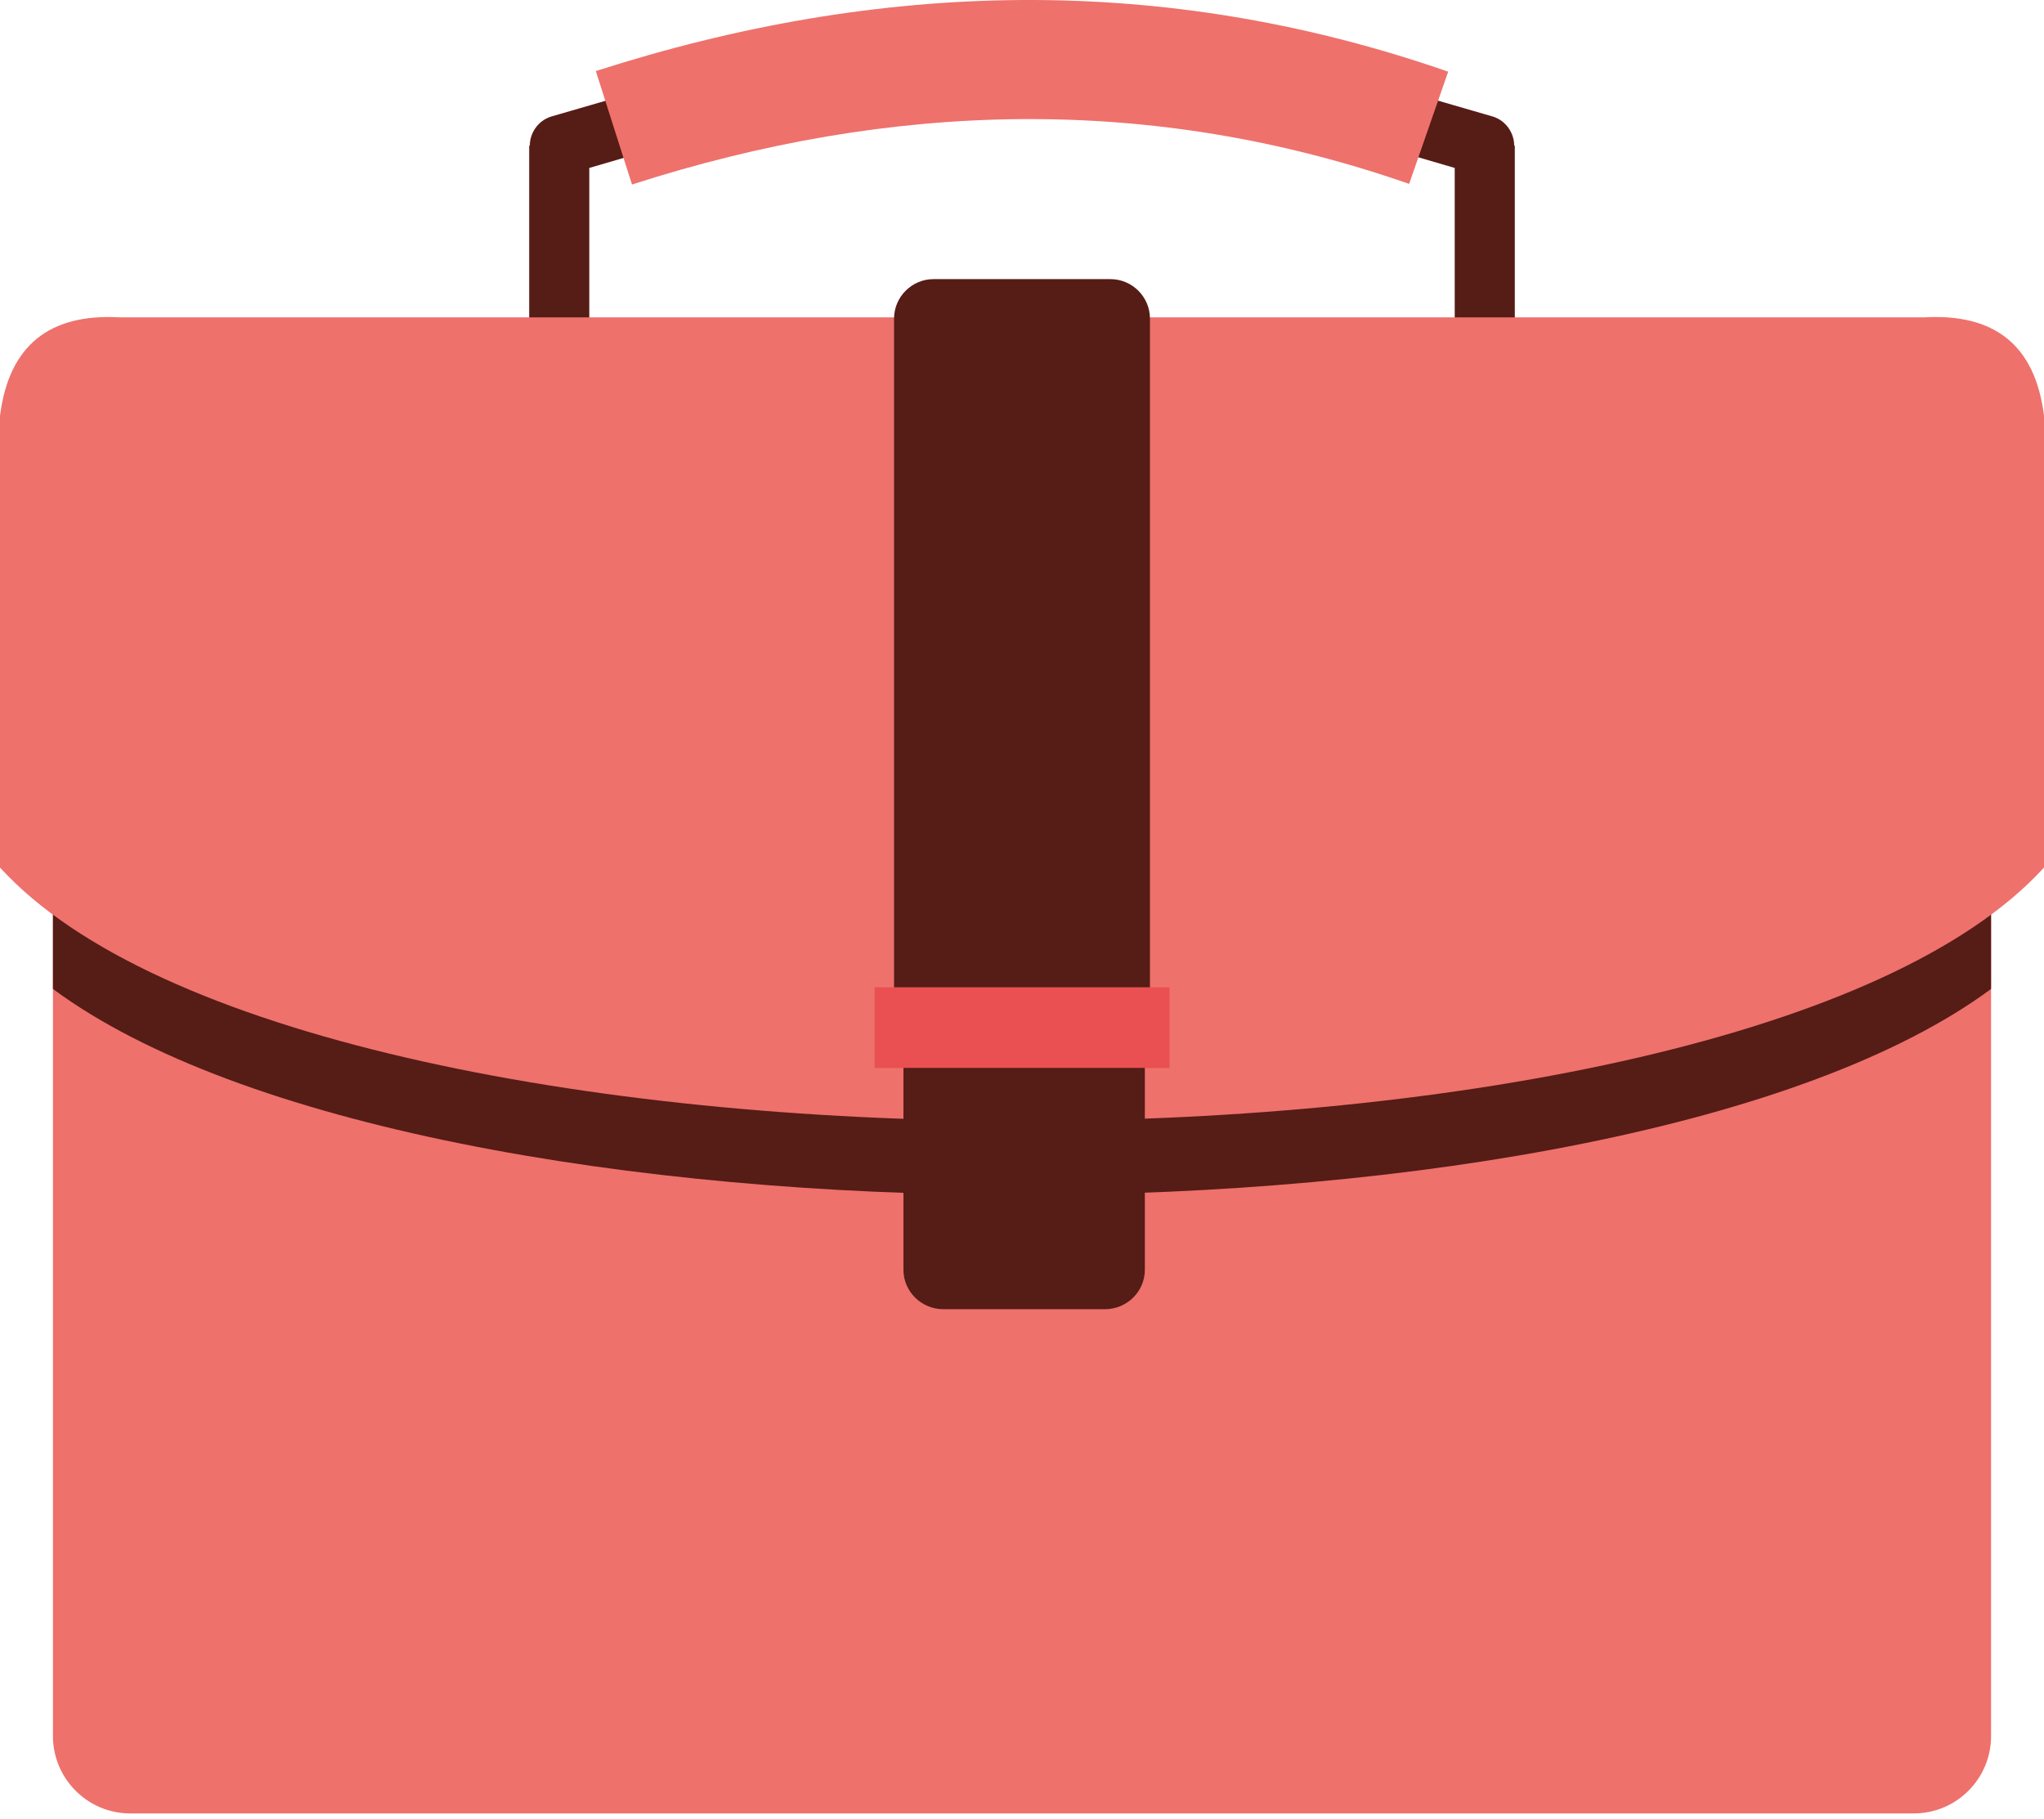 <?xml version="1.0" encoding="UTF-8"?> <svg xmlns="http://www.w3.org/2000/svg" width="100" height="89" viewBox="0 0 100 89" fill="none"><path d="M31.36 4.427C32.12 4.207 32.94 4.647 33.16 5.437C33.38 6.197 32.94 7.017 32.18 7.237L28.83 8.217V15.537C28.83 16.357 28.18 17.007 27.36 17.007C26.54 17.007 25.89 16.357 25.89 15.537V7.127H25.92C25.92 6.497 26.33 5.907 26.95 5.707L31.36 4.427ZM68.64 4.427C67.88 4.207 67.06 4.647 66.84 5.437C66.62 6.197 67.06 7.017 67.82 7.237L71.17 8.217V15.537C71.17 16.357 71.82 17.007 72.64 17.007C73.43 17.007 74.11 16.357 74.11 15.537V7.127H74.08C74.08 6.497 73.67 5.907 73.05 5.707L68.64 4.427Z" fill="#561C16"></path><path d="M29.15 3.477C43.03 -0.983 56.91 -1.343 70.85 3.507L68.94 8.997C56.29 4.587 43.6 4.947 30.92 9.027L29.15 3.477Z" fill="#EE716C"></path><path fill-rule="evenodd" clip-rule="evenodd" d="M6.37 88.727H93.63C95.73 88.727 97.41 87.017 97.41 84.947V27.567C97.41 25.497 95.72 23.787 93.63 23.787H6.37C4.27 23.787 2.59 25.497 2.59 27.567V84.947C2.59 87.007 4.27 88.727 6.37 88.727Z" fill="#EE716C"></path><path fill-rule="evenodd" clip-rule="evenodd" d="M97.41 48.387V27.567C97.41 25.497 95.72 23.787 93.63 23.787H6.37C4.27 23.787 2.59 25.497 2.59 27.567V48.387C20.74 61.827 79.23 61.827 97.41 48.387Z" fill="#561C16"></path><path fill-rule="evenodd" clip-rule="evenodd" d="M0 42.447C0 34.417 0 28.347 0 20.347C0.44 16.867 2.45 15.337 5.85 15.527C35.27 15.527 64.72 15.527 94.15 15.527C97.55 15.337 99.57 16.857 100 20.347C100 28.347 100 34.417 100 42.447C84.95 58.977 15.05 58.977 0 42.447Z" fill="#EE716C"></path><path d="M57.22 48.307H42.79V52.257H57.22V48.307Z" fill="#EA5051"></path><path fill-rule="evenodd" clip-rule="evenodd" d="M44.2 52.247H56.01V62.127C56.01 63.187 55.14 64.057 54.05 64.057H46.16C45.07 64.057 44.2 63.187 44.2 62.127V52.247Z" fill="#561C16"></path><path fill-rule="evenodd" clip-rule="evenodd" d="M43.74 48.307H56.26V15.587C56.26 14.527 55.39 13.657 54.33 13.657H45.67C44.61 13.657 43.74 14.527 43.74 15.587V48.307Z" fill="#561C16"></path></svg> 